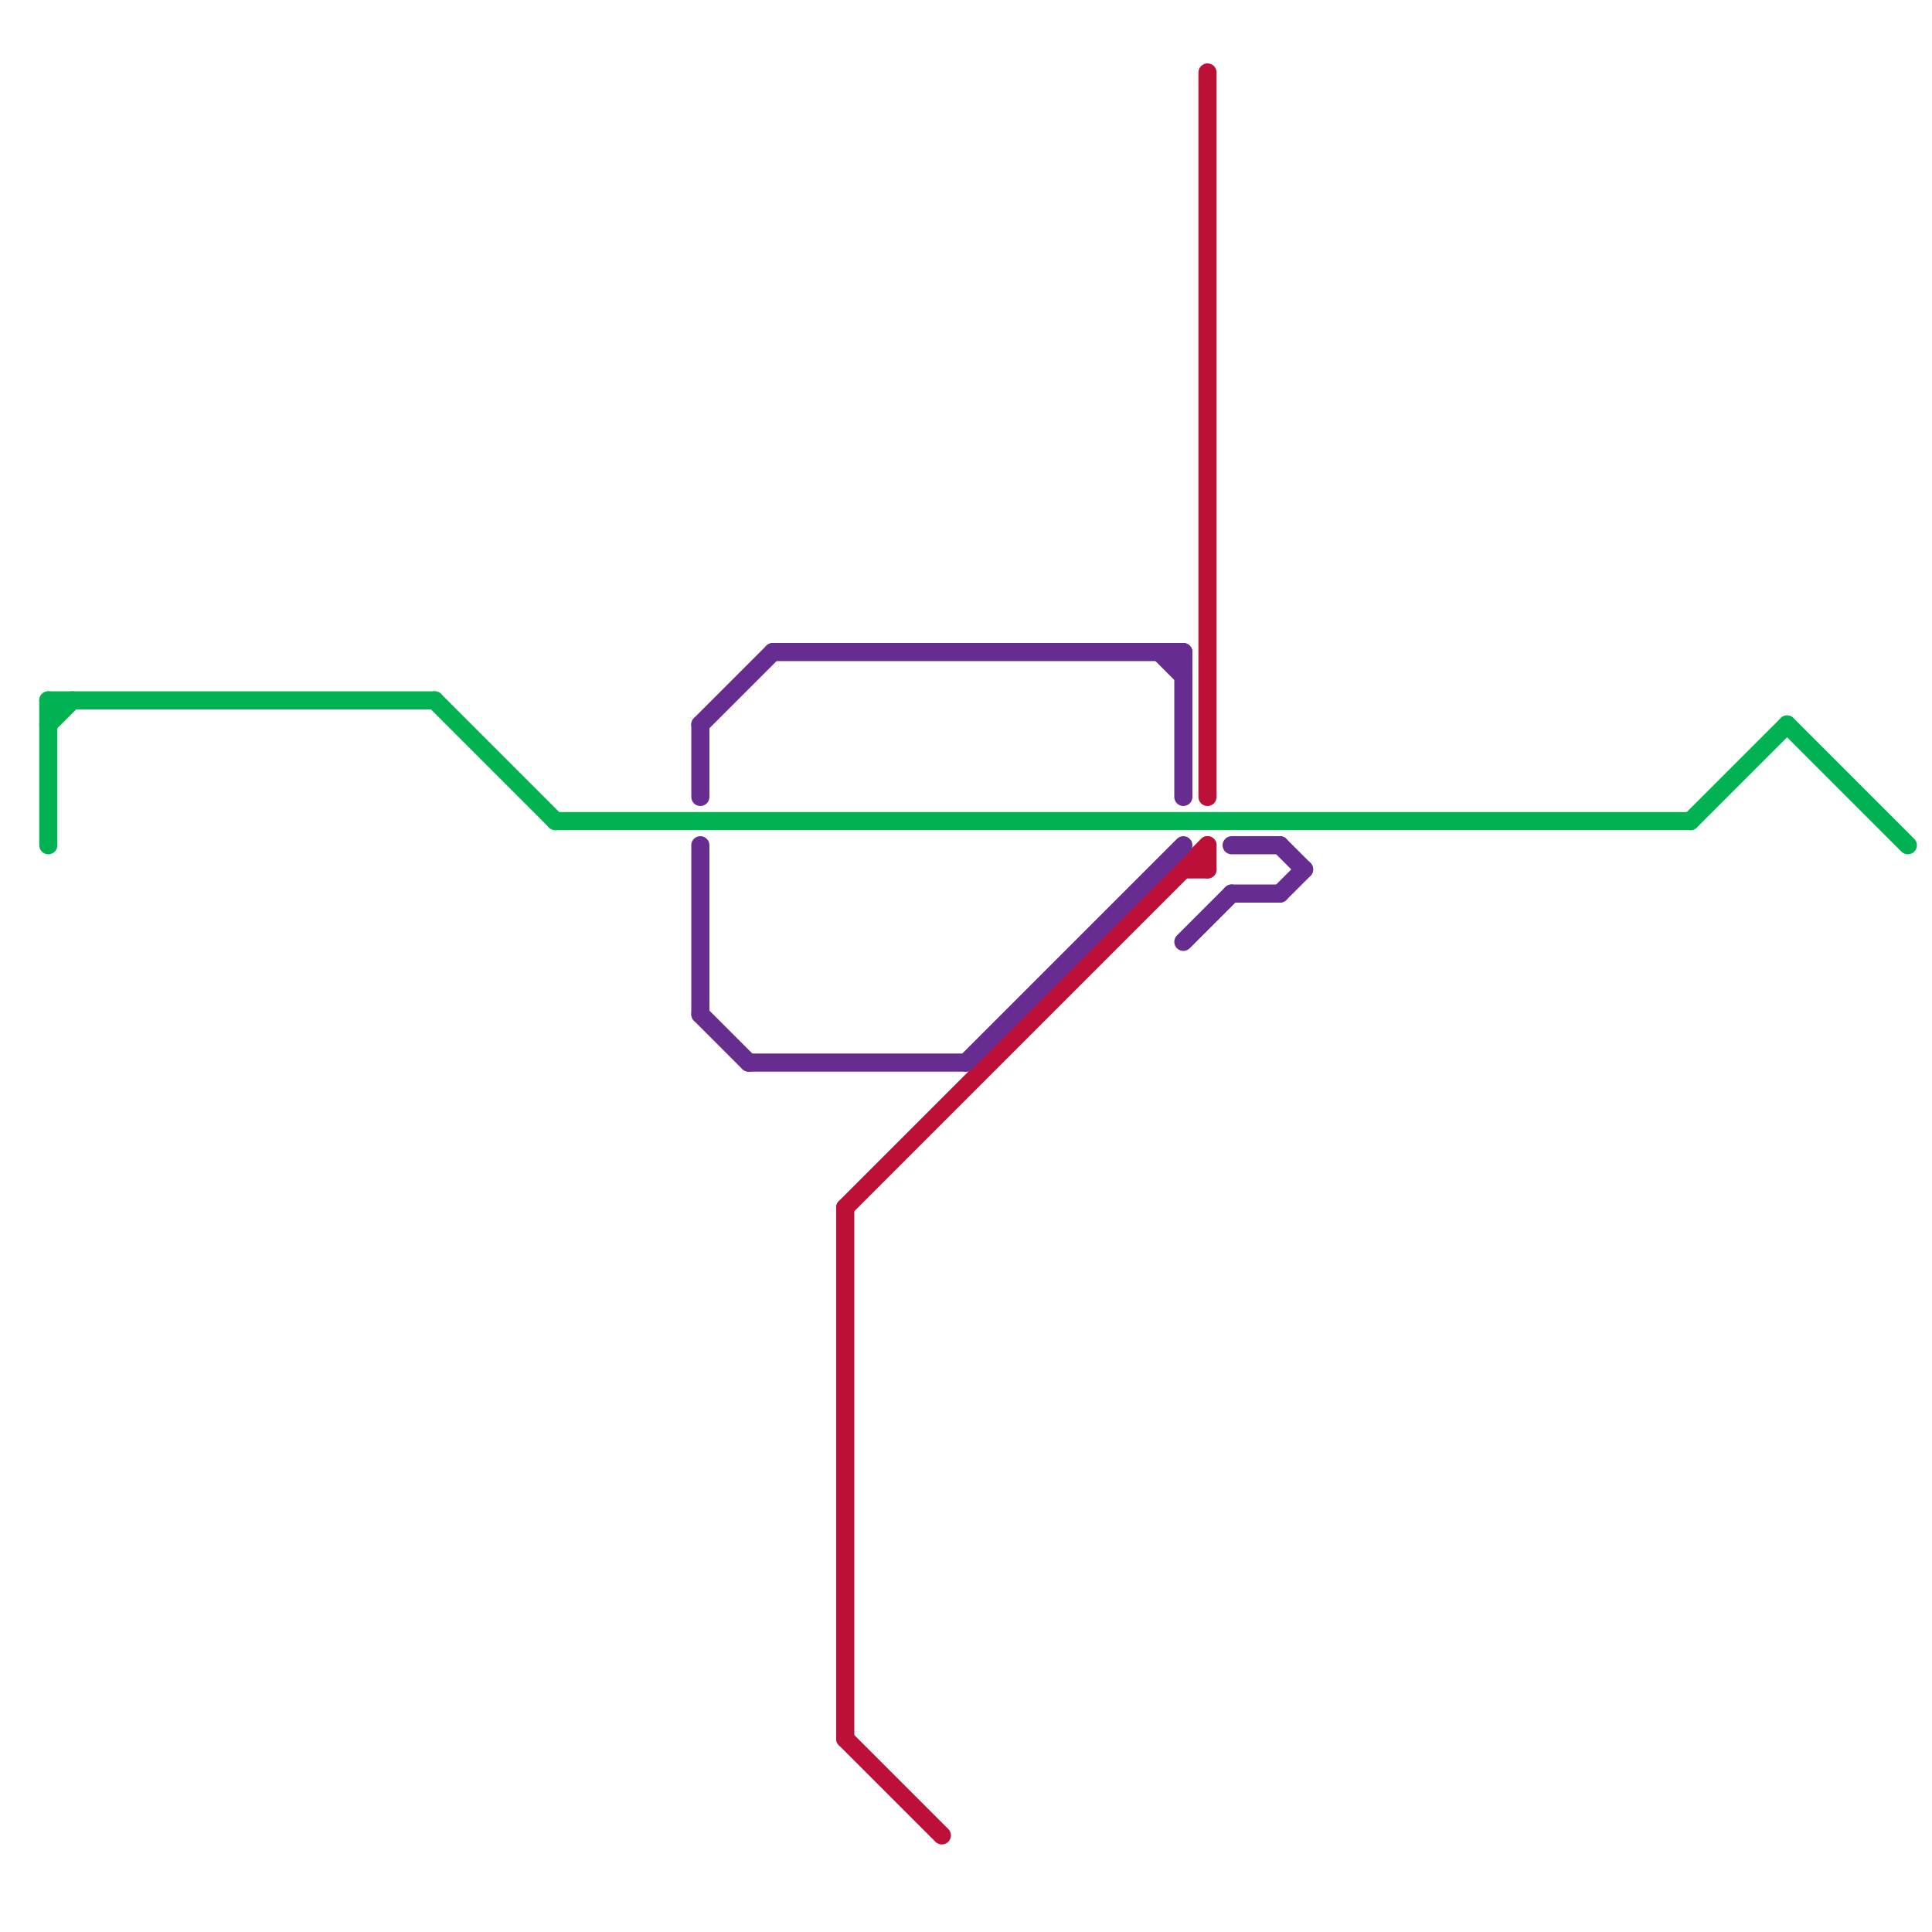 
<svg version="1.1" xmlns="http://www.w3.org/2000/svg" viewBox="0 0 80 80">
<style>text { font: 1px Helvetica; font-weight: 600; white-space: pre; dominant-baseline: central; } line { stroke-width: 0.75; fill: none; stroke-linecap: round; stroke-linejoin: round; } .c0 { stroke: #bd1038 } .c1 { stroke: #662c90 } .c2 { stroke: #00b251 } .w2 { stroke-width: .75; }</style><style>.lxco { stroke: #000; stroke-width: 0.525; fill: #fff; stroke-linecap: square; } .lxci { stroke: #fff; stroke-width: 0.25; fill: #fff; stroke-linecap: square; } </style><defs><g id="l"><circle r="0.45" fill="#fff" stroke="#000" stroke-width="0.2"/></g></defs><line class="c0 " x1="50" y1="35" x2="50" y2="36"/><line class="c0 " x1="49" y1="36" x2="50" y2="36"/><line class="c0 " x1="35" y1="72" x2="39" y2="76"/><line class="c0 " x1="50" y1="3" x2="50" y2="33"/><line class="c0 " x1="35" y1="50" x2="35" y2="72"/><line class="c0 " x1="35" y1="50" x2="50" y2="35"/><line class="c1 " x1="32" y1="27" x2="49" y2="27"/><line class="c1 " x1="49" y1="27" x2="49" y2="33"/><line class="c1 " x1="31" y1="44" x2="40" y2="44"/><line class="c1 " x1="29" y1="42" x2="31" y2="44"/><line class="c1 " x1="40" y1="44" x2="49" y2="35"/><line class="c1 " x1="49" y1="39" x2="51" y2="37"/><line class="c1 " x1="29" y1="35" x2="29" y2="42"/><line class="c1 " x1="53" y1="37" x2="54" y2="36"/><line class="c1 " x1="51" y1="35" x2="53" y2="35"/><line class="c1 " x1="51" y1="37" x2="53" y2="37"/><line class="c1 " x1="29" y1="30" x2="32" y2="27"/><line class="c1 " x1="53" y1="35" x2="54" y2="36"/><line class="c1 " x1="48" y1="27" x2="49" y2="28"/><line class="c1 " x1="29" y1="30" x2="29" y2="33"/><line class="c2 " x1="23" y1="34" x2="70" y2="34"/><line class="c2 " x1="2" y1="30" x2="3" y2="29"/><line class="c2 " x1="70" y1="34" x2="74" y2="30"/><line class="c2 " x1="18" y1="29" x2="23" y2="34"/><line class="c2 " x1="2" y1="29" x2="18" y2="29"/><line class="c2 " x1="74" y1="30" x2="79" y2="35"/><line class="c2 " x1="2" y1="29" x2="2" y2="35"/>
</svg>
